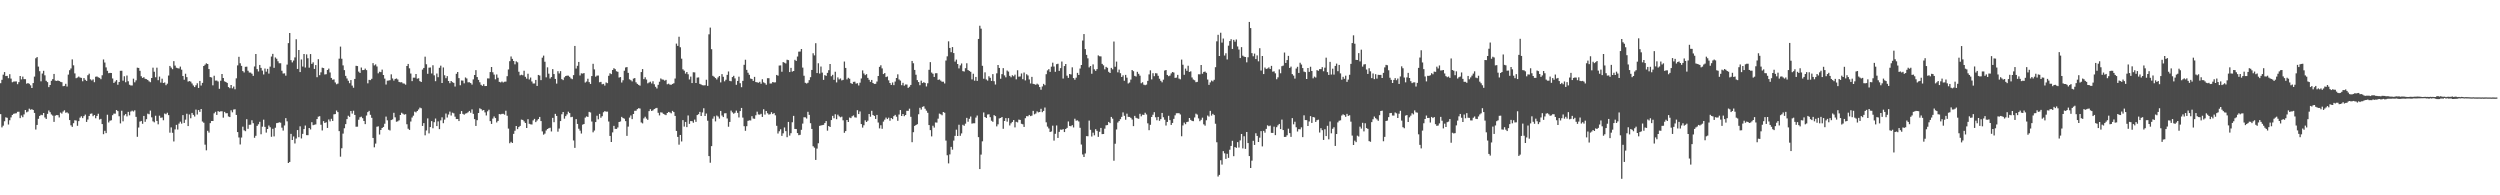 <?xml version="1.0" encoding="UTF-8"?>
<svg xmlns="http://www.w3.org/2000/svg" width="1920" height="150">
  <path d="M0 63.873h1v23.771H0zM1 61.298h1v36.542H1zM2 57.333h1v39.160H2zM3 55.354h1v37.773H3zM4 58.398h1v31.737H4zM5 58.280h1v32.182H5zM6 60.048h1v35.603H6zM7 57.008h1v35.360H7zM8 60.370h1v29.798H8zM9 63.193h1v25.083H9zM10 62.653h1v24.731H10zM11 62.584h1v24.576H11zM12 62.520h1v24.473H12zM13 64.648h1v21.227H13zM14 63.056h1v22.751H14zM15 58.386h1v32.349H15zM16 61.000h1v27.694H16zM17 58.829h1v31.203H17zM18 60.796h1v27.070H18zM19 60.813h1v23.653H19zM20 64.248h1v22.018H20zM21 63.790h1v21.874H21zM22 64.346h1v19.130H22zM23 65.557h1v18.739H23zM24 67.570h1v16.290H24zM25 63.775h1v20.704H25zM26 58.839h1v27.891H26zM27 44.773h1v54.700H27zM28 43.810h1v52.160H28zM29 51.170h1v40.061H29zM30 54.690h1v34.348H30zM31 62.477h1v25.701H31zM32 56.484h1v31.978H32zM33 54.393h1v32.400H33zM34 57.839h1v32.356H34zM35 62.031h1v29.320H35zM36 63.060h1v24.405H36zM37 66.895h1v17.956H37zM38 65.292h1v20.900H38zM39 62.061h1v25.866H39zM40 60.765h1v27.997H40zM41 56.774h1v36.804H41zM42 61.886h1v26.931H42zM43 62.168h1v26.192H43zM44 61.791h1v26.664H44zM45 62.217h1v27.988H45zM46 62.833h1v23.639H46zM47 63.110h1v24.118H47zM48 66.177h1v19.467H48zM49 65.929h1v18.762H49zM50 64.367h1v22.228H50zM51 66.478h1v19.809H51zM52 57.294h1v29.826H52zM53 53.905h1v38.321H53zM54 52.598h1v43.657H54zM55 45.641h1v51.803H55zM56 50.158h1v44.460H56zM57 56.363h1v35.995H57zM58 60.077h1v32.470H58zM59 59.561h1v37.043H59zM60 58.764h1v34.265H60zM61 59.562h1v30.806H61zM62 59.797h1v29.502H62zM63 62.403h1v28.332H63zM64 59.939h1v29.243H64zM65 61.309h1v26.680H65zM66 62.134h1v31.513H66zM67 57.751h1v34.046H67zM68 56.592h1v32.447H68zM69 60.940h1v26.484H69zM70 61.788h1v25.373H70zM71 61.001h1v28.238H71zM72 63.146h1v25.178H72zM73 58.916h1v31.900H73zM74 58.708h1v30.335H74zM75 59.367h1v27.967H75zM76 59.781h1v32.010H76zM77 60.830h1v30.475H77zM78 57.816h1v37.442H78zM79 45.659h1v57.413H79zM80 48.003h1v52.462H80zM81 51.770h1v50.495H81zM82 54.389h1v33.738H82zM83 56.213h1v37.845H83zM84 55.942h1v36.783H84zM85 56.059h1v36.316H85zM86 60.266h1v28.182H86zM87 63.711h1v23.510H87zM88 62.619h1v24.674H88zM89 61.506h1v22.997H89zM90 65.095h1v20.269H90zM91 62.954h1v26.326H91zM92 54.374h1v40.421H92zM93 54.318h1v30.706H93zM94 61.939h1v31.242H94zM95 58.591h1v30.019H95zM96 63.164h1v24.437H96zM97 58.010h1v31.392H97zM98 62.417h1v23.515H98zM99 65.096h1v23.455H99zM100 65.649h1v20.008H100zM101 65.651h1v19.350H101zM102 60.424h1v25.222H102zM103 63.219h1v21.536H103zM104 61.686h1v28.057H104zM105 51.979h1v53.107H105zM106 52.186h1v45.777H106zM107 54.381h1v38.993H107zM108 58.550h1v34.328H108zM109 59.878h1v35.196H109zM110 59.307h1v29.719H110zM111 60.533h1v33.005H111zM112 60.781h1v30.744H112zM113 61.452h1v25.836H113zM114 62.446h1v25.312H114zM115 63.137h1v21.786H115zM116 59.926h1v30.179H116zM117 51.982h1v41.223H117zM118 55.111h1v38.831H118zM119 59.317h1v29.544H119zM120 51.985h1v40.884H120zM121 61.595h1v33.906H121zM122 58.840h1v29.975H122zM123 63.426h1v27.058H123zM124 60.421h1v29.801H124zM125 63.733h1v28.648H125zM126 63.336h1v23.835H126zM127 65.422h1v22.338H127zM128 64.270h1v22.309H128zM129 57.994h1v30.447H129zM130 50.617h1v51.294H130zM131 51.906h1v45.949H131zM132 53.148h1v48.837H132zM133 46.965h1v61.681H133zM134 50.395h1v48.961H134zM135 52.028h1v43.894H135zM136 52.375h1v47.116H136zM137 52.655h1v42.288H137zM138 51.161h1v42.270H138zM139 53.510h1v41.441H139zM140 58.344h1v30.058H140zM141 61.246h1v33.160H141zM142 56.624h1v35.282H142zM143 59.220h1v28.119H143zM144 62.685h1v34.111H144zM145 62.236h1v25.662H145zM146 62.670h1v28.139H146zM147 64.099h1v22.621H147zM148 65.656h1v22.541H148zM149 66.890h1v22.620H149zM150 65.504h1v18.686H150zM151 63.954h1v24.033H151zM152 67.510h1v17.015H152zM153 62.160h1v23.758H153zM154 65.714h1v18.006H154zM155 63.625h1v29.703H155zM156 50.710h1v43.551H156zM157 49.678h1v61.441H157zM158 48.633h1v66.805H158zM159 49.133h1v51.306H159zM160 53.056h1v48.802H160zM161 59.180h1v35.378H161zM162 59.492h1v33.454H162zM163 65.548h1v27.386H163zM164 58.149h1v28.870H164zM165 61.899h1v23.983H165zM166 61.848h1v26.411H166zM167 62.541h1v22.789H167zM168 68.196h1v17.676H168zM169 62.002h1v23.478H169zM170 56.809h1v28.637H170zM171 59.922h1v30.432H171zM172 62.473h1v23.441H172zM173 62.951h1v24.017H173zM174 63.715h1v23.198H174zM175 66.891h1v22.546H175zM176 67.757h1v22.151H176zM177 65.292h1v19.453H177zM178 67.854h1v18.412H178zM179 66.451h1v17.649H179zM180 68.564h1v15.360H180zM181 60.142h1v28.128H181zM182 50.233h1v51.192H182zM183 43.621h1v61.951H183zM184 48.566h1v62.376H184zM185 50.579h1v55.059H185zM186 54.603h1v42.679H186zM187 55.665h1v44.438H187zM188 51.300h1v49.452H188zM189 51.183h1v40.368H189zM190 54.304h1v44.629H190zM191 55.713h1v40.115H191zM192 55.781h1v39.945H192zM193 56.651h1v35.693H193zM194 58.249h1v36.362H194zM195 51.038h1v54.767H195zM196 41.454h1v62.831H196zM197 53.105h1v43.566H197zM198 54.908h1v40.518H198zM199 49.867h1v43.687H199zM200 52.103h1v51.035H200zM201 54.244h1v43.036H201zM202 57.177h1v34.725H202zM203 52.616h1v44.817H203zM204 55.064h1v46.779H204zM205 52.903h1v46.172H205zM206 56.513h1v39.888H206zM207 51.162h1v46.575H207zM208 43.396h1v61.687H208zM209 41.386h1v57.557H209zM210 52.075h1v52.693H210zM211 44.139h1v53.978H211zM212 45.113h1v49.448H212zM213 47.040h1v47.343H213zM214 48.605h1v45.287H214zM215 48.579h1v45.628H215zM216 54.334h1v43.731H216zM217 56.482h1v43.835H217zM218 56.302h1v40.066H218zM219 58.130h1v32.578H219zM220 49.597h1v43.573H220zM221 33.140h1v92.036H221zM222 25.339h1v99.012H222zM223 46.206h1v56.618H223zM224 47.928h1v59.589H224zM225 46.477h1v58.323H225zM226 44.089h1v66.086H226zM227 30.131h1v76.284H227zM228 52.931h1v46.948H228zM229 38.405h1v66.954H229zM230 55.331h1v41.706H230zM231 45.686h1v60.655H231zM232 51.084h1v51.738H232zM233 41.479h1v57.650H233zM234 51.880h1v44.552H234zM235 41.799h1v62.002H235zM236 44.767h1v59.061H236zM237 51.991h1v46.338H237zM238 41.504h1v57.936H238zM239 49.069h1v44.777H239zM240 47.892h1v48.283H240zM241 52.961h1v42.835H241zM242 49.967h1v45.548H242zM243 59.280h1v32.187H243zM244 45.456h1v44.130H244zM245 57.749h1v31.480H245zM246 55.563h1v40.234H246zM247 51.950h1v48.269H247zM248 52.287h1v40.723H248zM249 57.206h1v37.258H249zM250 57.004h1v36.872H250zM251 53.749h1v44.497H251zM252 52.663h1v39.106H252zM253 55.663h1v37.548H253zM254 59.834h1v31.399H254zM255 61.224h1v31.657H255zM256 60.980h1v26.836H256zM257 63.351h1v24.269H257zM258 64.739h1v20.165H258zM259 64.215h1v21.894H259zM260 45.045h1v55.660H260zM261 35.776h1v84.528H261zM262 45.129h1v68.727H262zM263 50.207h1v52.378H263zM264 53.838h1v44.652H264zM265 58.245h1v37.064H265zM266 60.265h1v31.206H266zM267 61.982h1v26.924H267zM268 63.918h1v25.826H268zM269 61.498h1v23.739H269zM270 65.759h1v21.473H270zM271 67.362h1v17.698H271zM272 60.636h1v27.622H272zM273 50.525h1v46.803H273zM274 50.747h1v46.519H274zM275 55.014h1v36.934H275zM276 55.992h1v34.072H276zM277 51.847h1v37.760H277zM278 53.853h1v36.923H278zM279 53.736h1v39.170H279zM280 52.685h1v42.657H280zM281 53.843h1v34.905H281zM282 64.003h1v22.134H282zM283 61.341h1v23.823H283zM284 61.530h1v26.634H284zM285 60.498h1v29.997H285zM286 48.474h1v57.457H286zM287 50.231h1v62.944H287zM288 49.436h1v60.832H288zM289 51.040h1v46.294H289zM290 56.334h1v40.667H290zM291 55.071h1v48.267H291zM292 55.418h1v44.436H292zM293 53.471h1v44.819H293zM294 57.609h1v39.857H294zM295 60.380h1v34.651H295zM296 64.918h1v24.642H296zM297 61.957h1v30.456H297zM298 61.847h1v37.791H298zM299 61.591h1v38.585H299zM300 57.083h1v35.110H300zM301 60.266h1v31.422H301zM302 61.917h1v24.734H302zM303 60.629h1v29.459H303zM304 60.250h1v33.261H304zM305 61.039h1v32.170H305zM306 62.926h1v29.467H306zM307 63.251h1v25.085H307zM308 63.113h1v23.462H308zM309 64.061h1v23.267H309zM310 64.195h1v23.872H310zM311 65.011h1v22.716H311zM312 50.664h1v44.758H312zM313 49.090h1v49.799H313zM314 52.503h1v47.297H314zM315 56.480h1v36.862H315zM316 62.304h1v27.963H316zM317 59.638h1v29.211H317zM318 59.647h1v26.113H318zM319 56.841h1v29.462H319zM320 60.411h1v24.824H320zM321 60.129h1v23.946H321zM322 62.316h1v20.318H322zM323 62.974h1v20.167H323zM324 53.447h1v43.246H324zM325 52.186h1v42.388H325zM326 43.529h1v60.426H326zM327 49.380h1v50.810H327zM328 56.690h1v34.254H328zM329 51.968h1v50.505H329zM330 51.830h1v45.780H330zM331 56.426h1v36.589H331zM332 50.099h1v48.417H332zM333 57.874h1v35.990H333zM334 62.365h1v28.663H334zM335 56.472h1v40.363H335zM336 59.288h1v33.946H336zM337 52.080h1v47.092H337zM338 50.434h1v42.031H338zM339 63.763h1v26.330H339zM340 51.798h1v42.831H340zM341 57.795h1v34.061H341zM342 60.068h1v27.119H342zM343 58.445h1v31.842H343zM344 62.203h1v25.773H344zM345 63.895h1v21.829H345zM346 62.185h1v26.570H346zM347 63.149h1v23.387H347zM348 63.650h1v23.395H348zM349 66.461h1v23.154H349zM350 56.684h1v34.765H350zM351 55.312h1v36.060H351zM352 59.997h1v33.007H352zM353 65.479h1v21.999H353zM354 61.796h1v23.482H354zM355 61.881h1v25.562H355zM356 64.015h1v24.098H356zM357 59.518h1v27.753H357zM358 60.283h1v26.639H358zM359 63.229h1v22.979H359zM360 63.190h1v22.032H360zM361 63.785h1v22.805H361zM362 64.984h1v19.039H362zM363 60.975h1v26.468H363zM364 57.607h1v33.893H364zM365 53.857h1v42.836H365zM366 59.210h1v33.089H366zM367 61.360h1v25.419H367zM368 63.157h1v20.038H368zM369 65.110h1v18.730H369zM370 65.922h1v18.978H370zM371 64.674h1v19.784H371zM372 66.113h1v20.208H372zM373 66.035h1v22.662H373zM374 60.206h1v25.281H374zM375 60.268h1v24.017H375zM376 55.343h1v37.672H376zM377 51.445h1v43.746H377zM378 55.479h1v35.615H378zM379 57.286h1v32.145H379zM380 60.916h1v29.755H380zM381 57.196h1v36.862H381zM382 59.716h1v33.152H382zM383 62.869h1v24.732H383zM384 63.271h1v24.604H384zM385 62.591h1v24.870H385zM386 63.340h1v24.061H386zM387 62.756h1v25.287H387zM388 62.688h1v22.356H388zM389 58.509h1v30.356H389zM390 53.341h1v45.405H390zM391 46.982h1v63.065H391zM392 43.377h1v65.548H392zM393 45.234h1v64.598H393zM394 46.826h1v56.006H394zM395 49.407h1v50.985H395zM396 47.083h1v49.688H396zM397 47.876h1v51.280H397zM398 55.079h1v42.530H398zM399 57.835h1v38.830H399zM400 57.386h1v34.487H400zM401 57.810h1v34.282H401zM402 54.329h1v38.920H402zM403 58.974h1v35.487H403zM404 60.394h1v37.920H404zM405 56.613h1v34.908H405zM406 61.011h1v34.064H406zM407 59.559h1v35.946H407zM408 62.569h1v33.074H408zM409 64.161h1v28.302H409zM410 64.083h1v27.196H410zM411 61.394h1v32.384H411zM412 66.011h1v26.562H412zM413 57.557h1v33.909H413zM414 57.995h1v31.808H414zM415 61.520h1v31.443H415zM416 44.270h1v56.627H416zM417 42.717h1v60.710H417zM418 47.433h1v55.158H418zM419 59.386h1v40.812H419zM420 51.696h1v47.372H420zM421 56.598h1v41.879H421zM422 60.339h1v37.748H422zM423 59.212h1v41.744H423zM424 53.087h1v37.440H424zM425 56.886h1v36.961H425zM426 60.620h1v26.814H426zM427 64.226h1v24.807H427zM428 54.666h1v46.440H428zM429 56.443h1v42.273H429zM430 54.612h1v38.392H430zM431 60.781h1v26.998H431zM432 61.527h1v24.480H432zM433 59.396h1v31.731H433zM434 58.357h1v30.842H434zM435 58.076h1v29.807H435zM436 58.124h1v27.614H436zM437 59.000h1v27.854H437zM438 60.192h1v29.792H438zM439 60.801h1v28.916H439zM440 57.709h1v50.180H440zM441 35.260h1v78.299H441zM442 52.624h1v38.871H442zM443 50.517h1v44.649H443zM444 47.549h1v51.333H444zM445 57.952h1v42.423H445zM446 56.301h1v46.228H446zM447 56.526h1v39.197H447zM448 56.132h1v39.088H448zM449 63.366h1v26.936H449zM450 62.603h1v26.804H450zM451 60.454h1v29.334H451zM452 63.055h1v22.835H452zM453 64.436h1v21.942H453zM454 58.422h1v34.940H454zM455 48.991h1v52.657H455zM456 53.276h1v46.994H456zM457 58.896h1v34.869H457zM458 58.049h1v30.856H458zM459 57.994h1v33.668H459zM460 63.202h1v24.254H460zM461 62.860h1v27.573H461zM462 64.734h1v24.499H462zM463 64.400h1v21.798H463zM464 65.743h1v19.591H464zM465 63.327h1v22.442H465zM466 63.848h1v21.855H466zM467 58.193h1v35.128H467zM468 56.280h1v48.109H468zM469 56.921h1v52.149H469zM470 53.744h1v47.951H470zM471 52.400h1v44.290H471zM472 53.137h1v45.819H472zM473 54.757h1v44.245H473zM474 55.133h1v42.770H474zM475 59.565h1v34.113H475zM476 59.175h1v34.091H476zM477 63.403h1v26.336H477zM478 61.636h1v29.061H478zM479 54.326h1v36.800H479zM480 51.834h1v41.197H480zM481 51.511h1v52.816H481zM482 55.975h1v41.236H482zM483 60.929h1v29.380H483zM484 61.608h1v27.058H484zM485 62.519h1v28.963H485zM486 60.368h1v27.203H486zM487 59.979h1v25.095H487zM488 63.253h1v21.793H488zM489 64.415h1v19.388H489zM490 65.193h1v17.900H490zM491 65.779h1v17.553H491zM492 55.341h1v38.694H492zM493 53.028h1v41.725H493zM494 60.759h1v30.170H494zM495 59.332h1v30.313H495zM496 61.060h1v30.030H496zM497 63.988h1v28.045H497zM498 63.319h1v22.017H498zM499 62.700h1v21.174H499zM500 64.110h1v21.149H500zM501 62.433h1v22.289H501zM502 64.718h1v19.045H502zM503 66.676h1v16.510H503zM504 67.924h1v14.926H504zM505 65.118h1v21.493H505zM506 62.769h1v25.834H506zM507 60.243h1v26.005H507zM508 61.052h1v25.412H508zM509 61.166h1v26.275H509zM510 61.941h1v26.041H510zM511 61.340h1v27.095H511zM512 64.740h1v22.022H512zM513 64.282h1v21.666H513zM514 64.977h1v21.393H514zM515 65.127h1v21.936H515zM516 64.471h1v20.692H516zM517 63.937h1v22.147H517zM518 60.314h1v28.699H518zM519 33.467h1v67.076H519zM520 35.234h1v69.905H520zM521 28.207h1v82.908H521zM522 36.286h1v67.369H522zM523 45.033h1v63.601H523zM524 53.244h1v39.028H524zM525 54.259h1v42.975H525zM526 56.521h1v37.146H526zM527 55.278h1v42.358H527zM528 57.020h1v31.633H528zM529 61.044h1v34.108H529zM530 58.811h1v34.156H530zM531 63.806h1v29.255H531zM532 55.488h1v38.792H532zM533 55.620h1v36.254H533zM534 63.724h1v29.873H534zM535 59.621h1v28.749H535zM536 59.446h1v28.239H536zM537 64.385h1v21.523H537zM538 64.937h1v24.157H538zM539 65.448h1v20.942H539zM540 65.575h1v17.570H540zM541 65.462h1v23.650H541zM542 61.237h1v25.938H542zM543 65.939h1v26.791H543zM544 26.348h1v93.536H544zM545 21.204h1v103.778H545zM546 37.761h1v74.444H546zM547 58.236h1v32.907H547zM548 58.992h1v30.334H548zM549 59.972h1v33.244H549zM550 61.046h1v27.696H550zM551 59.460h1v30.045H551zM552 58.364h1v32.709H552zM553 63.291h1v21.891H553zM554 56.936h1v31.800H554zM555 59.004h1v30.902H555zM556 62.458h1v24.586H556zM557 61.240h1v25.712H557zM558 57.476h1v33.492H558zM559 54.908h1v42.403H559zM560 62.118h1v31.546H560zM561 62.420h1v22.546H561zM562 59.202h1v27.127H562zM563 58.198h1v29.128H563zM564 60.203h1v26.404H564zM565 65.117h1v19.815H565zM566 62.172h1v24.505H566zM567 58.889h1v31.319H567zM568 63.910h1v21.405H568zM569 66.967h1v15.951H569zM570 62.117h1v28.193H570zM571 49.757h1v47.153H571zM572 45.876h1v54.593H572zM573 53.649h1v43.289H573zM574 55.858h1v36.974H574zM575 57.443h1v34.966H575zM576 60.302h1v32.235H576zM577 60.690h1v28.544H577zM578 62.088h1v28.924H578zM579 59.037h1v32.193H579zM580 63.044h1v25.472H580zM581 63.215h1v22.552H581zM582 63.564h1v24.322H582zM583 62.842h1v25.198H583zM584 64.312h1v23.087H584zM585 60.879h1v28.933H585zM586 63.219h1v20.683H586zM587 63.906h1v24.091H587zM588 65.066h1v20.195H588zM589 60.041h1v26.930H589zM590 60.068h1v27.952H590zM591 64.136h1v23.593H591zM592 64.095h1v22.058H592zM593 62.971h1v24.627H593zM594 63.311h1v23.545H594zM595 63.211h1v25.373H595zM596 57.550h1v39.067H596zM597 58.112h1v44.419H597zM598 50.325h1v50.507H598zM599 50.245h1v49.016H599zM600 55.075h1v49.249H600zM601 47.660h1v54.753H601zM602 48.165h1v49.718H602zM603 48.761h1v51.946H603zM604 45.861h1v59.494H604zM605 46.188h1v47.469H605zM606 55.347h1v48.787H606zM607 52.137h1v50.136H607zM608 54.967h1v38.949H608zM609 54.504h1v34.476H609zM610 45.908h1v53.110H610zM611 46.797h1v52.310H611zM612 43.402h1v58.792H612zM613 39.661h1v64.176H613zM614 39.593h1v63.950H614zM615 37.608h1v62.060H615zM616 51.927h1v42.997H616zM617 58.174h1v31.890H617zM618 63.574h1v26.537H618zM619 64.164h1v26.878H619zM620 63.550h1v22.321H620zM621 61.523h1v26.715H621zM622 59.289h1v35.350H622zM623 53.690h1v45.320H623zM624 40.913h1v71.405H624zM625 42.533h1v70.869H625zM626 33.152h1v89.671H626zM627 56.094h1v58.039H627zM628 48.594h1v61.439H628zM629 56.493h1v40.189H629zM630 51.089h1v45.252H630zM631 55.783h1v40.302H631zM632 61.346h1v34.534H632zM633 57.709h1v36.814H633zM634 58.251h1v34.722H634zM635 55.971h1v44.375H635zM636 53.896h1v42.863H636zM637 49.170h1v48.349H637zM638 58.590h1v33.599H638zM639 57.424h1v31.537H639zM640 61.272h1v29.566H640zM641 55.081h1v32.699H641zM642 63.261h1v28.270H642zM643 59.466h1v28.580H643zM644 60.991h1v28.369H644zM645 60.248h1v29.846H645zM646 61.768h1v27.831H646zM647 61.338h1v31.081H647zM648 47.231h1v54.736H648zM649 52.165h1v48.475H649zM650 61.003h1v31.158H650zM651 59.729h1v33.989H651zM652 60.449h1v29.825H652zM653 63.850h1v26.879H653zM654 64.448h1v24.843H654zM655 62.889h1v25.737H655zM656 62.741h1v27.365H656zM657 64.211h1v26.123H657zM658 63.901h1v20.747H658zM659 65.627h1v21.962H659zM660 63.479h1v22.138H660zM661 60.270h1v35.009H661zM662 54.075h1v43.905H662zM663 56.442h1v39.780H663zM664 57.723h1v34.688H664zM665 56.948h1v36.733H665zM666 59.791h1v32.899H666zM667 61.305h1v26.239H667zM668 62.880h1v26.765H668zM669 61.392h1v23.705H669zM670 63.751h1v24.559H670zM671 64.443h1v24.574H671zM672 64.375h1v26.967H672zM673 62.613h1v25.669H673zM674 58.357h1v35.727H674zM675 51.336h1v47.266H675zM676 50.129h1v46.094H676zM677 52.536h1v46.388H677zM678 56.893h1v36.490H678zM679 56.100h1v35.812H679zM680 59.182h1v31.144H680zM681 58.740h1v32.719H681zM682 61.718h1v28.640H682zM683 63.762h1v28.960H683zM684 65.253h1v25.381H684zM685 63.324h1v28.158H685zM686 65.385h1v23.788H686zM687 62.592h1v25.610H687zM688 59.882h1v29.759H688zM689 57.102h1v35.668H689zM690 61.029h1v26.916H690zM691 61.892h1v22.620H691zM692 65.409h1v23.701H692zM693 63.600h1v23.969H693zM694 65.790h1v23.467H694zM695 64.856h1v23.457H695zM696 64.933h1v20.178H696zM697 67.474h1v17.647H697zM698 66.593h1v16.869H698zM699 65.229h1v24.479H699zM700 46.810h1v62.408H700zM701 48.586h1v52.967H701zM702 53.714h1v42.987H702zM703 57.372h1v38.611H703zM704 61.556h1v33.834H704zM705 63.021h1v24.712H705zM706 65.427h1v17.368H706zM707 61.953h1v22.218H707zM708 63.770h1v18.280H708zM709 63.117h1v18.483H709zM710 63.685h1v19.848H710zM711 66.416h1v18.558H711zM712 63.930h1v22.700H712zM713 53.609h1v42.443H713zM714 47.715h1v52.225H714zM715 55.700h1v49.044H715zM716 56.640h1v39.940H716zM717 59.099h1v38.906H717zM718 56.261h1v37.782H718zM719 56.213h1v37.968H719zM720 61.330h1v29.807H720zM721 61.049h1v26.188H721zM722 61.922h1v25.847H722zM723 62.754h1v25.752H723zM724 62.727h1v23.314H724zM725 64.082h1v22.493H725zM726 46.483h1v61.494H726zM727 43.272h1v75.955H727zM728 31.746h1v93.745H728zM729 36.831h1v81.734H729zM730 40.078h1v72.717H730zM731 36.170h1v78.774H731zM732 40.743h1v67.255H732zM733 47.317h1v57.023H733zM734 45.757h1v53.811H734zM735 49.129h1v55.305H735zM736 52.510h1v43.301H736zM737 50.217h1v54.074H737zM738 48.745h1v53.707H738zM739 54.644h1v41.212H739zM740 54.914h1v41.722H740zM741 52.393h1v42.591H741zM742 48.582h1v41.965H742zM743 53.821h1v39.693H743zM744 54.489h1v36.729H744zM745 55.137h1v34.373H745zM746 60.980h1v33.968H746zM747 56.640h1v38.035H747zM748 61.937h1v32.743H748zM749 59.086h1v31.242H749zM750 62.120h1v26.589H750zM751 29.902h1v75.434H751zM752 19.740h1v110.084H752zM753 22.018h1v96.703H753zM754 50.537h1v57.994H754zM755 60.487h1v25.890H755zM756 55.555h1v34.277H756zM757 61.008h1v29.624H757zM758 61.901h1v26.076H758zM759 58.558h1v29.182H759zM760 59.732h1v30.271H760zM761 62.147h1v30.575H761zM762 56.924h1v36.639H762zM763 62.365h1v26.071H763zM764 64.895h1v24.297H764zM765 56.323h1v40.733H765zM766 49.928h1v45.534H766zM767 52.158h1v38.761H767zM768 60.490h1v30.113H768zM769 56.909h1v32.971H769zM770 52.303h1v46.611H770zM771 57.926h1v35.005H771zM772 59.388h1v31.313H772zM773 54.156h1v39.292H773zM774 54.969h1v35.762H774zM775 58.277h1v38.087H775zM776 59.318h1v35.392H776zM777 57.820h1v35.804H777zM778 58.564h1v33.646H778zM779 57.347h1v40.477H779zM780 60.938h1v32.601H780zM781 53.945h1v40.046H781zM782 58.882h1v32.974H782zM783 58.747h1v33.383H783zM784 56.426h1v38.627H784zM785 60.811h1v34.634H785zM786 55.696h1v41.797H786zM787 61.747h1v29.014H787zM788 57.025h1v32.145H788zM789 57.945h1v31.382H789zM790 61.054h1v27.212H790zM791 64.088h1v25.100H791zM792 59.010h1v29.796H792zM793 64.386h1v20.774H793zM794 64.648h1v23.158H794zM795 65.108h1v22.062H795zM796 64.281h1v21.251H796zM797 64.974h1v21.368H797zM798 66.881h1v19.127H798zM799 68.941h1v14.640H799zM800 66.389h1v19.770H800zM801 64.430h1v20.751H801zM802 65.413h1v17.161H802zM803 56.970h1v36.978H803zM804 54.066h1v43.173H804zM805 53.102h1v45.576H805zM806 55.203h1v46.189H806zM807 51.184h1v49.782H807zM808 48.152h1v48.347H808zM809 51.074h1v56.916H809zM810 55.163h1v47.584H810zM811 49.297h1v47.040H811zM812 48.950h1v56.991H812zM813 54.426h1v46.862H813zM814 52.331h1v47.184H814zM815 47.235h1v52.448H815zM816 60.339h1v38.836H816zM817 50.757h1v50.662H817zM818 49.132h1v49.949H818zM819 58.138h1v40.073H819zM820 59.803h1v33.468H820zM821 56.840h1v39.888H821zM822 57.180h1v39.792H822zM823 51.704h1v44.401H823zM824 59.972h1v37.917H824zM825 61.241h1v29.952H825zM826 59.630h1v33.033H826zM827 55.962h1v36.428H827zM828 57.528h1v35.737H828zM829 52.636h1v45.504H829zM830 49.921h1v61.077H830zM831 31.104h1v87.514H831zM832 26.166h1v94.424H832zM833 37.751h1v80.092H833zM834 42.151h1v62.391H834zM835 44.809h1v59.821H835zM836 51.739h1v40.907H836zM837 50.693h1v48.971H837zM838 56.629h1v48.239H838zM839 49.452h1v52.460H839zM840 53.258h1v50.658H840zM841 54.443h1v44.775H841zM842 53.084h1v47.424H842zM843 42.542h1v62.581H843zM844 43.228h1v57.978H844zM845 43.308h1v54.967H845zM846 49.067h1v53.943H846zM847 50.182h1v52.740H847zM848 53.224h1v45.584H848zM849 51.361h1v44.872H849zM850 52.046h1v44.022H850zM851 55.125h1v38.506H851zM852 56.049h1v38.508H852zM853 52.142h1v37.659H853zM854 53.254h1v37.892H854zM855 31.894h1v91.548H855zM856 51.268h1v59.101H856zM857 47.331h1v52.075H857zM858 55.528h1v38.580H858zM859 53.462h1v39.495H859zM860 56.242h1v35.292H860zM861 59.130h1v30.626H861zM862 57.869h1v28.443H862zM863 61.989h1v26.926H863zM864 57.494h1v34.453H864zM865 59.640h1v27.668H865zM866 64.089h1v25.662H866zM867 63.406h1v26.414H867zM868 61.135h1v29.367H868zM869 53.780h1v38.041H869zM870 54.656h1v42.214H870zM871 58.263h1v30.706H871zM872 58.755h1v31.696H872zM873 55.120h1v35.823H873zM874 56.697h1v34.547H874zM875 58.117h1v29.267H875zM876 63.969h1v25.375H876zM877 63.179h1v24.862H877zM878 65.041h1v23.229H878zM879 65.456h1v21.143H879zM880 64.976h1v22.946H880zM881 62.089h1v32.652H881zM882 57.157h1v42.826H882zM883 53.996h1v41.833H883zM884 60.971h1v28.902H884zM885 56.235h1v31.872H885zM886 58.506h1v27.649H886zM887 56.223h1v33.841H887zM888 56.347h1v36.020H888zM889 58.206h1v31.615H889zM890 60.493h1v32.260H890zM891 62.050h1v29.463H891zM892 63.220h1v23.497H892zM893 61.199h1v28.850H893zM894 54.177h1v37.777H894zM895 53.755h1v42.674H895zM896 57.525h1v36.109H896zM897 58.500h1v30.439H897zM898 58.045h1v34.210H898zM899 56.371h1v39.570H899zM900 55.299h1v39.131H900zM901 55.681h1v35.620H901zM902 59.789h1v28.803H902zM903 59.573h1v27.410H903zM904 57.500h1v29.434H904zM905 60.374h1v26.572H905zM906 60.902h1v27.031H906zM907 45.786h1v58.866H907zM908 49.719h1v46.641H908zM909 57.435h1v36.699H909zM910 52.699h1v42.672H910zM911 54.388h1v39.341H911zM912 50.505h1v42.919H912zM913 55.226h1v35.390H913zM914 54.770h1v37.290H914zM915 59.506h1v33.355H915zM916 61.088h1v31.969H916zM917 61.623h1v28.573H917zM918 63.118h1v24.173H918zM919 62.889h1v25.133H919zM920 57.054h1v33.872H920zM921 57.092h1v35.995H921zM922 49.937h1v42.048H922zM923 56.630h1v33.724H923zM924 55.245h1v40.258H924zM925 54.959h1v41.566H925zM926 55.931h1v36.416H926zM927 61.091h1v27.635H927zM928 65.190h1v24.365H928zM929 63.273h1v21.885H929zM930 61.874h1v26.910H930zM931 62.500h1v24.925H931zM932 61.311h1v27.063H932zM933 51.609h1v43.420H933zM934 31.737h1v77.535H934zM935 26.704h1v108.877H935zM936 43.016h1v91.287H936zM937 25.147h1v97.923H937zM938 32.696h1v93.741H938zM939 29.567h1v86.489H939zM940 42.638h1v75.137H940zM941 40.920h1v81.070H941zM942 45.674h1v72.449H942zM943 35.097h1v86.157H943zM944 31.541h1v83.454H944zM945 30.087h1v81.976H945zM946 37.586h1v70.538H946zM947 30.640h1v89.337H947zM948 31.990h1v80.943H948zM949 30.324h1v83.262H949zM950 35.686h1v73.497H950zM951 38.037h1v75.268H951zM952 44.573h1v63.234H952zM953 36.205h1v66.682H953zM954 42.761h1v71.190H954zM955 43.530h1v61.139H955zM956 43.786h1v70.535H956zM957 47.887h1v53.507H957zM958 43.974h1v65.911H958zM959 16.854h1v102.987H959zM960 21.544h1v107.472H960zM961 40.798h1v82.593H961zM962 43.199h1v64.926H962zM963 41.149h1v70.152H963zM964 45.365h1v56.965H964zM965 42.554h1v61.861H965zM966 47.128h1v61.947H966zM967 36.996h1v68.709H967zM968 54.163h1v46.560H968zM969 43.000h1v69.418H969zM970 56.906h1v43.615H970zM971 51.840h1v50.025H971zM972 52.962h1v45.999H972zM973 52.558h1v43.704H973zM974 51.775h1v45.146H974zM975 53.003h1v43.475H975zM976 50.588h1v51.448H976zM977 55.036h1v47.073H977zM978 54.758h1v42.542H978zM979 56.313h1v47.487H979zM980 60.873h1v36.795H980zM981 59.373h1v36.879H981zM982 53.281h1v41.900H982zM983 56.249h1v42.855H983zM984 50.839h1v41.026H984zM985 50.364h1v49.546H985zM986 40.365h1v64.775H986zM987 48.358h1v56.773H987zM988 46.120h1v57.790H988zM989 42.897h1v55.927H989zM990 52.157h1v50.088H990zM991 51.141h1v53.958H991zM992 56.939h1v33.807H992zM993 58.041h1v37.454H993zM994 60.349h1v33.120H994zM995 52.614h1v45.139H995zM996 51.284h1v49.758H996zM997 56.006h1v43.152H997zM998 48.180h1v51.144H998zM999 49.549h1v48.229H999zM1000 52.274h1v53.055H1000zM1001 54.996h1v33.592H1001zM1002 55.382h1v36.845H1002zM1003 60.648h1v31.613H1003zM1004 52.225h1v44.567H1004zM1005 55.172h1v38.125H1005zM1006 51.241h1v37.962H1006zM1007 54.507h1v39.901H1007zM1008 60.139h1v29.734H1008zM1009 58.825h1v31.395H1009zM1010 59.564h1v34.070H1010zM1011 53.859h1v38.472H1011zM1012 54.382h1v37.526H1012zM1013 53.095h1v48.694H1013zM1014 53.086h1v45.360H1014zM1015 51.579h1v48.424H1015zM1016 54.730h1v52.734H1016zM1017 51.983h1v47.311H1017zM1018 44.301h1v60.222H1018zM1019 55.375h1v41.228H1019zM1020 57.531h1v49.486H1020zM1021 47.537h1v45.744H1021zM1022 57.241h1v45.174H1022zM1023 52.722h1v46.220H1023zM1024 57.302h1v40.439H1024zM1025 50.621h1v61.443H1025zM1026 48.821h1v54.116H1026zM1027 54.677h1v39.333H1027zM1028 49.894h1v42.825H1028zM1029 56.356h1v36.044H1029zM1030 61.182h1v27.540H1030zM1031 58.986h1v28.824H1031zM1032 60.494h1v27.944H1032zM1033 58.131h1v31.568H1033zM1034 62.894h1v24.534H1034zM1035 61.131h1v27.847H1035zM1036 57.443h1v31.090H1036zM1037 49.042h1v44.407H1037zM1038 33.056h1v71.091H1038zM1039 27.113h1v84.261H1039zM1040 33.599h1v74.453H1040zM1041 45.979h1v63.205H1041zM1042 46.086h1v58.124H1042zM1043 40.805h1v64.027H1043zM1044 47.162h1v50.112H1044zM1045 38.170h1v60.604H1045zM1046 51.134h1v43.174H1046zM1047 49.485h1v51.427H1047zM1048 49.254h1v45.433H1048zM1049 53.425h1v44.955H1049zM1050 56.767h1v42.196H1050zM1051 52.404h1v55.968H1051zM1052 54.783h1v54.112H1052zM1053 60.019h1v33.762H1053zM1054 56.441h1v35.145H1054zM1055 60.790h1v28.689H1055zM1056 56.977h1v33.795H1056zM1057 60.368h1v31.334H1057zM1058 57.431h1v35.350H1058zM1059 57.557h1v30.940H1059zM1060 57.493h1v27.771H1060zM1061 59.921h1v25.067H1061zM1062 55.940h1v52.533H1062zM1063 51.742h1v53.354H1063zM1064 49.805h1v43.124H1064zM1065 50.130h1v42.505H1065zM1066 53.967h1v35.997H1066zM1067 59.715h1v27.169H1067zM1068 61.358h1v25.393H1068zM1069 63.747h1v24.983H1069zM1070 61.380h1v27.423H1070zM1071 60.029h1v26.334H1071zM1072 61.573h1v25.483H1072zM1073 60.325h1v30.311H1073zM1074 64.445h1v22.877H1074zM1075 58.744h1v26.372H1075zM1076 50.960h1v41.680H1076zM1077 52.427h1v45.286H1077zM1078 59.556h1v38.944H1078zM1079 63.256h1v25.522H1079zM1080 59.453h1v28.915H1080zM1081 55.984h1v37.711H1081zM1082 59.911h1v30.210H1082zM1083 62.359h1v26.492H1083zM1084 63.826h1v23.158H1084zM1085 63.286h1v24.555H1085zM1086 63.251h1v21.542H1086zM1087 66.480h1v19.809H1087zM1088 63.653h1v22.883H1088zM1089 52.124h1v51.067H1089zM1090 44.200h1v67.036H1090zM1091 38.615h1v75.333H1091zM1092 47.977h1v52.319H1092zM1093 53.106h1v41.559H1093zM1094 58.738h1v32.650H1094zM1095 62.517h1v26.210H1095zM1096 58.196h1v32.418H1096zM1097 58.251h1v32.289H1097zM1098 57.789h1v36.338H1098zM1099 56.203h1v33.589H1099zM1100 57.055h1v33.635H1100zM1101 54.996h1v34.897H1101zM1102 55.181h1v40.195H1102zM1103 51.203h1v45.441H1103zM1104 52.580h1v43.811H1104zM1105 50.273h1v44.512H1105zM1106 54.141h1v35.637H1106zM1107 54.005h1v38.712H1107zM1108 53.763h1v44.824H1108zM1109 56.421h1v38.546H1109zM1110 58.485h1v39.061H1110zM1111 59.273h1v34.583H1111zM1112 58.787h1v34.601H1112zM1113 59.822h1v31.631H1113zM1114 44.880h1v64.738H1114zM1115 53.778h1v48.166H1115zM1116 54.303h1v48.214H1116zM1117 57.759h1v44.510H1117zM1118 54.800h1v41.493H1118zM1119 60.295h1v32.331H1119zM1120 59.270h1v30.084H1120zM1121 58.771h1v28.749H1121zM1122 55.643h1v34.788H1122zM1123 60.568h1v33.121H1123zM1124 62.799h1v25.143H1124zM1125 62.820h1v28.011H1125zM1126 63.609h1v23.299H1126zM1127 58.328h1v32.083H1127zM1128 60.890h1v29.640H1128zM1129 59.459h1v32.988H1129zM1130 58.080h1v34.460H1130zM1131 56.526h1v33.903H1131zM1132 54.803h1v34.660H1132zM1133 59.611h1v31.609H1133zM1134 60.056h1v31.362H1134zM1135 58.153h1v31.310H1135zM1136 62.722h1v25.190H1136zM1137 63.940h1v23.118H1137zM1138 65.462h1v17.615H1138zM1139 67.411h1v18.674H1139zM1140 46.066h1v46.547H1140zM1141 46.186h1v55.428H1141zM1142 43.019h1v64.932H1142zM1143 37.448h1v80.761H1143zM1144 32.689h1v86.792H1144zM1145 45.120h1v64.273H1145zM1146 43.572h1v53.633H1146zM1147 44.119h1v58.755H1147zM1148 50.241h1v46.129H1148zM1149 50.044h1v43.041H1149zM1150 55.788h1v36.649H1150zM1151 59.501h1v29.450H1151zM1152 56.077h1v32.757H1152zM1153 55.310h1v44.127H1153zM1154 41.846h1v57.722H1154zM1155 49.793h1v47.871H1155zM1156 50.184h1v49.426H1156zM1157 54.276h1v46.389H1157zM1158 54.188h1v44.239H1158zM1159 58.215h1v37.097H1159zM1160 51.447h1v40.610H1160zM1161 53.255h1v41.440H1161zM1162 58.103h1v34.244H1162zM1163 60.065h1v34.009H1163zM1164 56.930h1v37.017H1164zM1165 60.714h1v24.757H1165zM1166 42.129h1v77.616H1166zM1167 29.775h1v88.938H1167zM1168 42.971h1v61.414H1168zM1169 53.842h1v41.078H1169zM1170 54.015h1v50.210H1170zM1171 54.775h1v55.042H1171zM1172 58.598h1v47.000H1172zM1173 57.154h1v39.278H1173zM1174 57.241h1v49.254H1174zM1175 52.405h1v42.359H1175zM1176 56.247h1v33.111H1176zM1177 58.384h1v35.143H1177zM1178 59.805h1v35.282H1178zM1179 59.812h1v31.329H1179zM1180 54.168h1v38.958H1180zM1181 54.652h1v40.671H1181zM1182 56.807h1v37.034H1182zM1183 59.009h1v31.200H1183zM1184 57.910h1v29.007H1184zM1185 54.539h1v37.540H1185zM1186 56.269h1v33.193H1186zM1187 61.145h1v26.118H1187zM1188 61.947h1v24.972H1188zM1189 61.946h1v25.855H1189zM1190 58.813h1v30.112H1190zM1191 63.593h1v25.040H1191zM1192 59.951h1v27.741H1192zM1193 61.225h1v26.529H1193zM1194 57.252h1v32.534H1194zM1195 60.332h1v32.035H1195zM1196 59.863h1v36.134H1196zM1197 62.270h1v28.419H1197zM1198 64.546h1v27.952H1198zM1199 63.644h1v27.134H1199zM1200 64.712h1v23.198H1200zM1201 62.548h1v28.599H1201zM1202 66.776h1v22.923H1202zM1203 63.088h1v27.998H1203zM1204 65.586h1v20.544H1204zM1205 59.569h1v32.059H1205zM1206 55.970h1v35.271H1206zM1207 61.469h1v27.530H1207zM1208 59.856h1v31.647H1208zM1209 59.482h1v30.981H1209zM1210 59.604h1v33.944H1210zM1211 61.575h1v33.533H1211zM1212 59.406h1v34.002H1212zM1213 62.130h1v28.123H1213zM1214 62.307h1v32.563H1214zM1215 62.119h1v31.715H1215zM1216 62.693h1v32.238H1216zM1217 64.109h1v28.559H1217zM1218 48.574h1v56.942H1218zM1219 46.549h1v54.494H1219zM1220 49.236h1v60.203H1220zM1221 43.190h1v58.625H1221zM1222 54.002h1v47.005H1222zM1223 47.426h1v52.407H1223zM1224 48.508h1v52.086H1224zM1225 47.761h1v50.833H1225zM1226 46.828h1v52.249H1226zM1227 54.222h1v43.973H1227zM1228 56.646h1v38.990H1228zM1229 53.470h1v39.049H1229zM1230 57.710h1v39.318H1230zM1231 41.473h1v62.794H1231zM1232 50.275h1v52.848H1232zM1233 56.225h1v42.148H1233zM1234 58.072h1v36.957H1234zM1235 57.890h1v33.465H1235zM1236 59.002h1v47.075H1236zM1237 49.804h1v52.106H1237zM1238 57.607h1v41.974H1238zM1239 55.860h1v38.648H1239zM1240 57.601h1v34.281H1240zM1241 55.048h1v39.428H1241zM1242 56.491h1v36.749H1242zM1243 59.919h1v26.437H1243zM1244 39.236h1v64.709H1244zM1245 29.949h1v107.360H1245zM1246 32.442h1v78.783H1246zM1247 33.607h1v90.753H1247zM1248 36.303h1v79.337H1248zM1249 42.381h1v59.975H1249zM1250 49.528h1v48.192H1250zM1251 53.811h1v49.398H1251zM1252 56.655h1v42.404H1252zM1253 59.264h1v40.432H1253zM1254 58.355h1v42.473H1254zM1255 54.956h1v43.536H1255zM1256 53.907h1v43.398H1256zM1257 47.368h1v54.753H1257zM1258 29.427h1v75.279H1258zM1259 37.768h1v63.656H1259zM1260 40.210h1v60.690H1260zM1261 47.853h1v47.002H1261zM1262 46.064h1v54.342H1262zM1263 48.419h1v49.527H1263zM1264 53.404h1v44.828H1264zM1265 51.382h1v40.382H1265zM1266 54.762h1v37.750H1266zM1267 51.295h1v39.522H1267zM1268 55.494h1v39.096H1268zM1269 53.444h1v38.534H1269zM1270 39.264h1v70.956H1270zM1271 50.973h1v54.529H1271zM1272 47.099h1v59.866H1272zM1273 51.872h1v51.040H1273zM1274 51.033h1v49.260H1274zM1275 47.262h1v53.180H1275zM1276 49.531h1v47.113H1276zM1277 48.644h1v47.913H1277zM1278 54.408h1v39.103H1278zM1279 53.997h1v37.948H1279zM1280 53.995h1v38.957H1280zM1281 57.043h1v31.324H1281zM1282 55.953h1v34.452H1282zM1283 52.293h1v45.763H1283zM1284 44.572h1v58.294H1284zM1285 47.174h1v50.283H1285zM1286 45.216h1v49.627H1286zM1287 48.785h1v43.068H1287zM1288 47.631h1v51.020H1288zM1289 47.216h1v46.367H1289zM1290 48.389h1v50.316H1290zM1291 49.784h1v46.593H1291zM1292 48.313h1v46.351H1292zM1293 44.904h1v51.603H1293zM1294 46.780h1v49.046H1294zM1295 54.965h1v40.017H1295zM1296 46.456h1v56.449H1296zM1297 34.393h1v87.368H1297zM1298 37.502h1v88.889H1298zM1299 37.506h1v73.180H1299zM1300 41.078h1v62.216H1300zM1301 42.791h1v56.238H1301zM1302 48.761h1v49.100H1302zM1303 49.081h1v48.096H1303zM1304 49.386h1v46.559H1304zM1305 49.857h1v46.555H1305zM1306 51.720h1v43.972H1306zM1307 51.175h1v43.795H1307zM1308 49.560h1v43.377H1308zM1309 48.843h1v58.888H1309zM1310 43.546h1v61.152H1310zM1311 44.771h1v59.390H1311zM1312 46.543h1v47.543H1312zM1313 50.472h1v37.694H1313zM1314 48.556h1v40.483H1314zM1315 46.427h1v42.947H1315zM1316 45.728h1v46.376H1316zM1317 46.371h1v43.625H1317zM1318 53.944h1v36.357H1318zM1319 54.341h1v35.882H1319zM1320 58.971h1v29.871H1320zM1321 56.659h1v35.181H1321zM1322 53.499h1v43.180H1322zM1323 54.069h1v34.715H1323zM1324 53.010h1v38.462H1324zM1325 53.606h1v40.526H1325zM1326 54.504h1v36.295H1326zM1327 55.074h1v28.288H1327zM1328 59.429h1v24.523H1328zM1329 58.951h1v27.137H1329zM1330 55.920h1v29.349H1330zM1331 59.085h1v24.295H1331zM1332 58.797h1v27.000H1332zM1333 61.059h1v29.319H1333zM1334 61.567h1v29.396H1334zM1335 51.611h1v45.022H1335zM1336 49.495h1v50.642H1336zM1337 55.393h1v44.639H1337zM1338 50.671h1v44.245H1338zM1339 53.811h1v38.890H1339zM1340 49.426h1v44.859H1340zM1341 48.948h1v44.456H1341zM1342 48.940h1v44.773H1342zM1343 53.718h1v40.761H1343zM1344 54.256h1v39.865H1344zM1345 54.255h1v38.920H1345zM1346 59.578h1v32.579H1346zM1347 58.860h1v31.100H1347zM1348 50.873h1v43.174H1348zM1349 46.426h1v62.844H1349zM1350 40.891h1v65.600H1350zM1351 42.848h1v63.842H1351zM1352 51.131h1v49.745H1352zM1353 54.193h1v41.579H1353zM1354 53.288h1v39.808H1354zM1355 56.157h1v33.791H1355zM1356 56.271h1v38.907H1356zM1357 58.193h1v31.660H1357zM1358 60.738h1v32.562H1358zM1359 62.808h1v33.147H1359zM1360 60.042h1v37.347H1360zM1361 56.079h1v43.161H1361zM1362 53.575h1v46.389H1362zM1363 56.753h1v40.112H1363zM1364 58.636h1v35.613H1364zM1365 55.830h1v37.134H1365zM1366 60.351h1v35.992H1366zM1367 58.807h1v29.642H1367zM1368 58.673h1v29.108H1368zM1369 59.480h1v26.868H1369zM1370 60.360h1v28.648H1370zM1371 59.468h1v26.425H1371zM1372 61.089h1v29.820H1372zM1373 53.834h1v43.983H1373zM1374 32.979h1v76.593H1374zM1375 46.631h1v69.389H1375zM1376 55.473h1v35.437H1376zM1377 54.689h1v35.703H1377zM1378 53.185h1v40.406H1378zM1379 59.083h1v36.759H1379zM1380 55.167h1v38.617H1380zM1381 55.995h1v40.092H1381zM1382 52.414h1v44.646H1382zM1383 55.637h1v36.689H1383zM1384 60.311h1v32.186H1384zM1385 59.077h1v31.068H1385zM1386 56.824h1v38.681H1386zM1387 55.420h1v39.401H1387zM1388 61.248h1v27.800H1388zM1389 55.486h1v34.226H1389zM1390 61.202h1v30.292H1390zM1391 56.513h1v35.723H1391zM1392 59.099h1v30.667H1392zM1393 60.894h1v32.308H1393zM1394 59.179h1v32.050H1394zM1395 56.842h1v37.441H1395zM1396 57.981h1v32.553H1396zM1397 55.555h1v39.157H1397zM1398 54.302h1v35.457H1398zM1399 59.171h1v35.559H1399zM1400 51.311h1v39.344H1400zM1401 53.811h1v43.894H1401zM1402 58.540h1v33.947H1402zM1403 56.900h1v34.370H1403zM1404 55.886h1v38.004H1404zM1405 58.307h1v32.426H1405zM1406 60.644h1v31.685H1406zM1407 61.497h1v25.635H1407zM1408 62.367h1v25.665H1408zM1409 60.595h1v29.654H1409zM1410 63.401h1v28.468H1410zM1411 66.133h1v18.480H1411zM1412 60.676h1v26.392H1412zM1413 61.378h1v29.318H1413zM1414 58.093h1v37.530H1414zM1415 59.115h1v35.779H1415zM1416 51.318h1v40.017H1416zM1417 60.234h1v32.975H1417zM1418 57.730h1v35.189H1418zM1419 59.197h1v27.309H1419zM1420 60.939h1v28.447H1420zM1421 62.940h1v21.744H1421zM1422 60.438h1v29.584H1422zM1423 64.526h1v20.586H1423zM1424 62.466h1v27.893H1424zM1425 54.895h1v36.180H1425zM1426 54.548h1v39.557H1426zM1427 58.770h1v31.735H1427zM1428 59.618h1v33.246H1428zM1429 60.264h1v28.911H1429zM1430 59.793h1v30.217H1430zM1431 63.906h1v24.295H1431zM1432 64.011h1v21.179H1432zM1433 63.797h1v20.559H1433zM1434 60.910h1v29.705H1434zM1435 67.155h1v16.571H1435zM1436 63.026h1v21.949H1436zM1437 63.191h1v21.903H1437zM1438 60.121h1v27.985H1438zM1439 48.272h1v44.256H1439zM1440 51.217h1v44.346H1440zM1441 58.105h1v31.856H1441zM1442 61.619h1v28.598H1442zM1443 63.207h1v31.559H1443zM1444 65.475h1v21.306H1444zM1445 64.006h1v25.730H1445zM1446 60.350h1v23.866H1446zM1447 61.701h1v24.257H1447zM1448 62.276h1v27.709H1448zM1449 64.339h1v23.835H1449zM1450 65.994h1v17.830H1450zM1451 52.019h1v48.064H1451zM1452 48.570h1v51.929H1452zM1453 46.694h1v52.933H1453zM1454 38.930h1v78.163H1454zM1455 45.503h1v55.892H1455zM1456 47.081h1v53.924H1456zM1457 50.356h1v51.183H1457zM1458 55.174h1v43.182H1458zM1459 54.888h1v45.091H1459zM1460 55.636h1v45.544H1460zM1461 55.132h1v42.737H1461zM1462 56.695h1v41.502H1462zM1463 56.138h1v41.607H1463zM1464 53.629h1v38.949H1464zM1465 52.030h1v41.612H1465zM1466 52.795h1v42.604H1466zM1467 51.998h1v37.684H1467zM1468 57.482h1v31.135H1468zM1469 57.299h1v28.629H1469zM1470 58.578h1v26.986H1470zM1471 60.890h1v24.236H1471zM1472 63.346h1v21.915H1472zM1473 62.492h1v22.903H1473zM1474 62.132h1v28.218H1474zM1475 59.719h1v28.936H1475zM1476 64.131h1v26.403H1476zM1477 46.510h1v62.280H1477zM1478 44.710h1v61.848H1478zM1479 50.751h1v48.522H1479zM1480 58.162h1v39.170H1480zM1481 57.793h1v36.149H1481zM1482 58.618h1v33.493H1482zM1483 56.659h1v33.625H1483zM1484 56.900h1v31.336H1484zM1485 58.296h1v25.056H1485zM1486 64.064h1v20.694H1486zM1487 63.226h1v22.095H1487zM1488 62.199h1v25.563H1488zM1489 65.324h1v22.639H1489zM1490 62.449h1v30.777H1490zM1491 60.346h1v31.178H1491zM1492 63.407h1v33.127H1492zM1493 63.267h1v28.696H1493zM1494 61.080h1v27.894H1494zM1495 64.007h1v27.286H1495zM1496 66.234h1v20.358H1496zM1497 64.437h1v21.790H1497zM1498 67.395h1v15.085H1498zM1499 67.829h1v16.283H1499zM1500 67.246h1v16.843H1500zM1501 62.740h1v20.781H1501zM1502 67.511h1v15.092H1502zM1503 64.378h1v25.977H1503zM1504 44.294h1v58.044H1504zM1505 47.395h1v58.445H1505zM1506 35.365h1v74.013H1506zM1507 45.598h1v62.265H1507zM1508 49.944h1v50.555H1508zM1509 52.731h1v50.519H1509zM1510 53.303h1v43.748H1510zM1511 56.337h1v37.272H1511zM1512 57.622h1v31.727H1512zM1513 58.813h1v31.714H1513zM1514 61.872h1v28.392H1514zM1515 65.738h1v21.934H1515zM1516 51.057h1v47.172H1516zM1517 55.730h1v36.920H1517zM1518 54.490h1v40.187H1518zM1519 58.320h1v32.283H1519zM1520 58.723h1v37.919H1520zM1521 58.643h1v32.940H1521zM1522 54.897h1v42.128H1522zM1523 54.864h1v36.129H1523zM1524 58.229h1v30.966H1524zM1525 57.113h1v34.777H1525zM1526 59.098h1v32.885H1526zM1527 56.493h1v35.222H1527zM1528 56.540h1v37.924H1528zM1529 43.109h1v59.651H1529zM1530 49.878h1v49.194H1530zM1531 44.827h1v59.213H1531zM1532 44.991h1v53.525H1532zM1533 51.859h1v43.713H1533zM1534 57.180h1v32.189H1534zM1535 61.121h1v28.441H1535zM1536 59.268h1v29.753H1536zM1537 60.246h1v29.053H1537zM1538 61.128h1v28.622H1538zM1539 60.693h1v30.321H1539zM1540 62.872h1v27.253H1540zM1541 63.861h1v22.295H1541zM1542 60.705h1v29.699H1542zM1543 57.444h1v30.794H1543zM1544 62.490h1v26.018H1544zM1545 57.599h1v27.663H1545zM1546 54.855h1v33.566H1546zM1547 51.486h1v40.611H1547zM1548 57.568h1v29.282H1548zM1549 60.567h1v27.862H1549zM1550 58.675h1v27.369H1550zM1551 60.583h1v24.340H1551zM1552 62.323h1v24.206H1552zM1553 61.969h1v24.838H1553zM1554 62.090h1v22.810H1554zM1555 59.759h1v26.578H1555zM1556 51.562h1v41.793H1556zM1557 55.610h1v47.846H1557zM1558 53.588h1v48.772H1558zM1559 60.237h1v38.462H1559zM1560 59.154h1v35.396H1560zM1561 60.284h1v28.396H1561zM1562 58.860h1v28.150H1562zM1563 56.631h1v30.261H1563zM1564 59.521h1v25.204H1564zM1565 57.185h1v28.747H1565zM1566 57.451h1v28.183H1566zM1567 60.684h1v23.686H1567zM1568 59.471h1v31.652H1568zM1569 59.642h1v30.643H1569zM1570 65.641h1v26.835H1570zM1571 63.346h1v24.701H1571zM1572 60.546h1v24.180H1572zM1573 61.889h1v23.023H1573zM1574 64.289h1v19.571H1574zM1575 64.310h1v19.480H1575zM1576 66.220h1v18.188H1576zM1577 65.269h1v16.807H1577zM1578 65.139h1v17.906H1578zM1579 65.719h1v16.065H1579zM1580 66.155h1v17.042H1580zM1581 40.036h1v66.378H1581zM1582 42.694h1v61.443H1582zM1583 58.389h1v40.303H1583zM1584 64.042h1v23.524H1584zM1585 64.513h1v20.401H1585zM1586 64.489h1v20.748H1586zM1587 65.118h1v19.366H1587zM1588 66.429h1v16.185H1588zM1589 65.329h1v19.411H1589zM1590 64.612h1v22.766H1590zM1591 68.251h1v14.631H1591zM1592 68.723h1v13.221H1592zM1593 66.626h1v14.566H1593zM1594 63.859h1v23.823H1594zM1595 61.162h1v31.048H1595zM1596 57.755h1v36.726H1596zM1597 63.398h1v24.171H1597zM1598 62.761h1v28.085H1598zM1599 60.301h1v30.994H1599zM1600 60.863h1v22.959H1600zM1601 62.087h1v22.262H1601zM1602 62.870h1v21.062H1602zM1603 65.292h1v18.238H1603zM1604 65.347h1v17.996H1604zM1605 65.901h1v18.843H1605zM1606 65.946h1v19.363H1606zM1607 63.434h1v25.712H1607zM1608 57.207h1v31.070H1608zM1609 48.320h1v46.228H1609zM1610 54.344h1v40.690H1610zM1611 48.914h1v49.463H1611zM1612 47.065h1v46.619H1612zM1613 51.666h1v47.854H1613zM1614 57.433h1v38.301H1614zM1615 55.725h1v40.663H1615zM1616 57.325h1v37.194H1616zM1617 56.786h1v36.630H1617zM1618 60.046h1v32.292H1618zM1619 58.519h1v30.294H1619zM1620 54.562h1v40.877H1620zM1621 54.337h1v40.839H1621zM1622 54.376h1v39.262H1622zM1623 55.990h1v35.775H1623zM1624 57.560h1v36.630H1624zM1625 58.408h1v35.571H1625zM1626 63.689h1v23.850H1626zM1627 61.835h1v26.340H1627zM1628 62.258h1v26.108H1628zM1629 62.856h1v22.785H1629zM1630 61.071h1v26.160H1630zM1631 62.316h1v21.088H1631zM1632 64.424h1v21.653H1632zM1633 56.563h1v38.505H1633zM1634 49.528h1v49.401H1634zM1635 56.093h1v37.491H1635zM1636 58.290h1v35.569H1636zM1637 50.963h1v48.689H1637zM1638 55.438h1v39.848H1638zM1639 53.982h1v42.344H1639zM1640 56.701h1v37.035H1640zM1641 54.565h1v40.455H1641zM1642 58.846h1v30.722H1642zM1643 57.186h1v35.027H1643zM1644 59.546h1v30.933H1644zM1645 58.366h1v31.632H1645zM1646 50.269h1v49.206H1646zM1647 52.477h1v46.005H1647zM1648 59.683h1v32.615H1648zM1649 56.807h1v35.435H1649zM1650 54.680h1v40.571H1650zM1651 59.770h1v37.517H1651zM1652 61.925h1v31.686H1652zM1653 57.963h1v33.705H1653zM1654 63.936h1v28.175H1654zM1655 61.688h1v26.284H1655zM1656 62.949h1v25.597H1656zM1657 62.190h1v23.799H1657zM1658 64.672h1v18.460H1658zM1659 58.395h1v40.113H1659zM1660 45.943h1v62.994H1660zM1661 48.736h1v58.414H1661zM1662 43.027h1v63.947H1662zM1663 45.286h1v53.841H1663zM1664 44.610h1v52.591H1664zM1665 55.103h1v37.367H1665zM1666 56.455h1v36.109H1666zM1667 52.554h1v41.829H1667zM1668 58.579h1v32.851H1668zM1669 62.531h1v32.212H1669zM1670 59.601h1v35.530H1670zM1671 57.294h1v36.798H1671zM1672 56.604h1v36.342H1672zM1673 52.762h1v47.628H1673zM1674 53.947h1v41.771H1674zM1675 61.648h1v27.834H1675zM1676 60.859h1v27.003H1676zM1677 60.150h1v29.321H1677zM1678 60.992h1v25.824H1678zM1679 60.169h1v28.863H1679zM1680 62.103h1v22.784H1680zM1681 63.618h1v23.235H1681zM1682 61.358h1v27.955H1682zM1683 62.652h1v21.590H1683zM1684 44.284h1v53.639H1684zM1685 46.423h1v45.091H1685zM1686 57.262h1v29.596H1686zM1687 57.834h1v31.440H1687zM1688 57.028h1v32.868H1688zM1689 61.909h1v28.078H1689zM1690 59.346h1v33.113H1690zM1691 61.533h1v27.367H1691zM1692 61.576h1v30.151H1692zM1693 62.496h1v28.366H1693zM1694 63.608h1v23.454H1694zM1695 63.885h1v24.249H1695zM1696 63.601h1v25.506H1696zM1697 64.578h1v26.933H1697zM1698 64.404h1v25.294H1698zM1699 62.699h1v28.250H1699zM1700 60.865h1v27.159H1700zM1701 63.739h1v25.900H1701zM1702 60.327h1v26.537H1702zM1703 63.051h1v23.200H1703zM1704 65.315h1v18.205H1704zM1705 62.530h1v19.657H1705zM1706 65.319h1v18.907H1706zM1707 64.769h1v20.565H1707zM1708 63.936h1v22.373H1708zM1709 64.874h1v21.591H1709zM1710 61.693h1v26.914H1710zM1711 56.528h1v39.801H1711zM1712 51.702h1v50.117H1712zM1713 56.432h1v42.217H1713zM1714 56.505h1v37.918H1714zM1715 53.746h1v39.364H1715zM1716 53.884h1v36.943H1716zM1717 55.510h1v34.613H1717zM1718 56.946h1v31.195H1718zM1719 58.978h1v28.025H1719zM1720 56.845h1v30.950H1720zM1721 59.657h1v27.483H1721zM1722 58.435h1v28.597H1722zM1723 55.030h1v39.075H1723zM1724 58.435h1v37.655H1724zM1725 58.426h1v36.812H1725zM1726 55.224h1v39.329H1726zM1727 52.382h1v41.061H1727zM1728 52.796h1v40.742H1728zM1729 54.001h1v40.586H1729zM1730 56.244h1v36.952H1730zM1731 54.920h1v37.444H1731zM1732 56.985h1v38.855H1732zM1733 56.411h1v40.213H1733zM1734 58.891h1v35.174H1734zM1735 60.006h1v32.226H1735zM1736 58.268h1v35.346H1736zM1737 56.883h1v38.180H1737zM1738 52.375h1v44.171H1738zM1739 58.653h1v39.430H1739zM1740 58.786h1v40.215H1740zM1741 58.137h1v42.092H1741zM1742 59.579h1v38.034H1742zM1743 60.270h1v33.887H1743zM1744 60.615h1v36.350H1744zM1745 61.120h1v32.926H1745zM1746 62.162h1v29.031H1746zM1747 61.203h1v29.133H1747zM1748 58.837h1v30.775H1748zM1749 56.637h1v34.527H1749zM1750 54.811h1v38.093H1750zM1751 53.893h1v40.938H1751zM1752 53.776h1v38.302H1752zM1753 58.686h1v32.811H1753zM1754 60.011h1v31.971H1754zM1755 62.034h1v28.720H1755zM1756 59.680h1v28.207H1756zM1757 60.486h1v24.323H1757zM1758 63.310h1v22.633H1758zM1759 65.460h1v20.120H1759zM1760 64.945h1v20.607H1760zM1761 66.776h1v18.349H1761zM1762 65.077h1v24.377H1762zM1763 56.301h1v40.123H1763zM1764 49.817h1v50.319H1764zM1765 51.522h1v51.305H1765zM1766 49.351h1v56.036H1766zM1767 49.105h1v54.074H1767zM1768 48.936h1v49.786H1768zM1769 53.994h1v45.651H1769zM1770 57.907h1v38.536H1770zM1771 58.895h1v39.005H1771zM1772 62.566h1v28.982H1772zM1773 63.009h1v22.728H1773zM1774 66.850h1v14.500H1774zM1775 66.079h1v15.732H1775zM1776 68.620h1v12.202H1776zM1777 66.968h1v13.649H1777zM1778 65.976h1v16.071H1778zM1779 68.600h1v13.873H1779zM1780 67.880h1v14.995H1780zM1781 68.608h1v14.261H1781zM1782 67.909h1v16.021H1782zM1783 68.988h1v12.940H1783zM1784 67.923h1v16.487H1784zM1785 66.431h1v16.911H1785zM1786 66.658h1v15.815H1786zM1787 65.281h1v16.170H1787zM1788 66.546h1v15.886H1788zM1789 68.469h1v11.610H1789zM1790 69.169h1v11.323H1790zM1791 68.575h1v12.087H1791zM1792 68.866h1v10.115H1792zM1793 68.899h1v10.577H1793zM1794 70.326h1v8.566H1794zM1795 71.324h1v7.596H1795zM1796 71.542h1v8.485H1796zM1797 71.326h1v8.566H1797zM1798 70.507h1v8.947H1798zM1799 69.160h1v9.312H1799zM1800 69.201h1v10.325H1800zM1801 68.662h1v10.401H1801zM1802 69.843h1v9.079H1802zM1803 71.070h1v6.857H1803zM1804 72.280h1v5.276H1804zM1805 72.514h1v5.341H1805zM1806 72.451h1v5.344H1806zM1807 72.116h1v5.376H1807zM1808 71.582h1v6.216H1808zM1809 71.756h1v6.242H1809zM1810 71.533h1v7.200H1810zM1811 71.372h1v6.469H1811zM1812 72.320h1v6.059H1812zM1813 72.250h1v5.550H1813zM1814 72.595h1v5.190H1814zM1815 73.269h1v3.996H1815zM1816 73.613h1v3.253H1816zM1817 73.491h1v3.248H1817zM1818 73.466h1v2.992H1818zM1819 73.455h1v3.503H1819zM1820 73.781h1v3.145H1820zM1821 73.249h1v3.683H1821zM1822 73.179h1v3.226H1822zM1823 73.217h1v3.471H1823zM1824 73.592h1v2.922H1824zM1825 73.675h1v2.870H1825zM1826 73.845h1v2.312H1826zM1827 73.832h1v2.195H1827zM1828 73.977h1v2.405H1828zM1829 73.600h1v2.656H1829zM1830 73.617h1v2.318H1830zM1831 73.698h1v2.623H1831zM1832 73.943h1v2.300H1832zM1833 73.887h1v2.010H1833zM1834 73.928h1v1.894H1834zM1835 74.205h1v1.615H1835zM1836 74.186h1v1.653H1836zM1837 74.233h1v1.482H1837zM1838 74.406h1v1.351H1838zM1839 74.144h1v1.625H1839zM1840 73.971h1v1.667H1840zM1841 74.090h1v1.740H1841zM1842 73.974h1v2.009H1842zM1843 74.293h1v1.650H1843zM1844 74.135h1v1.714H1844zM1845 74.147h1v1.564H1845zM1846 74.209h1v1.566H1846zM1847 74.332h1v1.475H1847zM1848 74.457h1v1.190H1848zM1849 74.490h1v1.162H1849zM1850 74.374h1v1.314H1850zM1851 74.307h1v1.460H1851zM1852 74.371h1v1.403H1852zM1853 74.337h1v1.210H1853zM1854 74.229h1v1.322H1854zM1855 74.260h1v1.380H1855zM1856 74.158h1v1.425H1856zM1857 74.166h1v1.347H1857zM1858 74.250h1v1.275H1858zM1859 74.388h1v1.089H1859zM1860 74.473h1v1.000H1860zM1861 74.443h1v1.000H1861zM1862 74.368h1v1.040H1862zM1863 74.460h1v1.163H1863zM1864 74.402h1v1.184H1864zM1865 74.519h1v1.332H1865zM1866 74.336h1v1.154H1866zM1867 74.423h1v1.266H1867zM1868 74.393h1v1.037H1868zM1869 74.517h1v1.000H1869zM1870 74.510h1v1.327H1870zM1871 73.881h1v2.188H1871zM1872 73.840h1v2.311H1872zM1873 74.180h1v1.887H1873zM1874 73.864h1v1.824H1874zM1875 74.259h1v1.437H1875zM1876 74.305h1v1.433H1876zM1877 74.229h1v1.029H1877zM1878 74.592h1v1.147H1878zM1879 74.368h1v1.103H1879zM1880 74.288h1v1.426H1880zM1881 74.394h1v1.300H1881zM1882 74.286h1v1.332H1882zM1883 74.075h1v1.940H1883zM1884 74.515h1v1.492H1884zM1885 74.175h1v1.763H1885zM1886 74.298h1v1.599H1886zM1887 74.572h1v1.252H1887zM1888 74.470h1v1.000H1888zM1889 74.599h1v1.000H1889zM1890 74.396h1v1.093H1890zM1891 74.490h1v1.000H1891zM1892 74.678h1v1.000H1892zM1893 74.592h1v1.000H1893zM1894 74.614h1v1.000H1894zM1895 74.647h1v1.000H1895zM1896 74.697h1v1.000H1896zM1897 74.735h1v1.000H1897zM1898 74.780h1v1.000H1898zM1899 74.687h1v1.000H1899zM1900 74.800h1v1.000H1900zM1901 74.789h1v1.000H1901zM1902 74.814h1v1.000H1902zM1903 74.795h1v1.000H1903zM1904 74.801h1v1.000H1904zM1905 74.855h1v1.000H1905zM1906 74.781h1v1.000H1906zM1907 74.862h1v1.000H1907zM1908 74.810h1v1.000H1908zM1909 74.798h1v1.000H1909zM1910 74.850h1v1.000H1910zM1911 74.831h1v1.000H1911zM1912 74.839h1v1.000H1912zM1913 74.881h1v1.000H1913zM1914 74.823h1v1.000H1914zM1915 74.858h1v1.000H1915zM1916 74.899h1v1.000H1916zM1917 74.829h1v1.000H1917zM1918 150.000h1v1.000H1918zM1919 150.000h1v1.000H1919z" fill="#4a4a4a"></path>
</svg>

